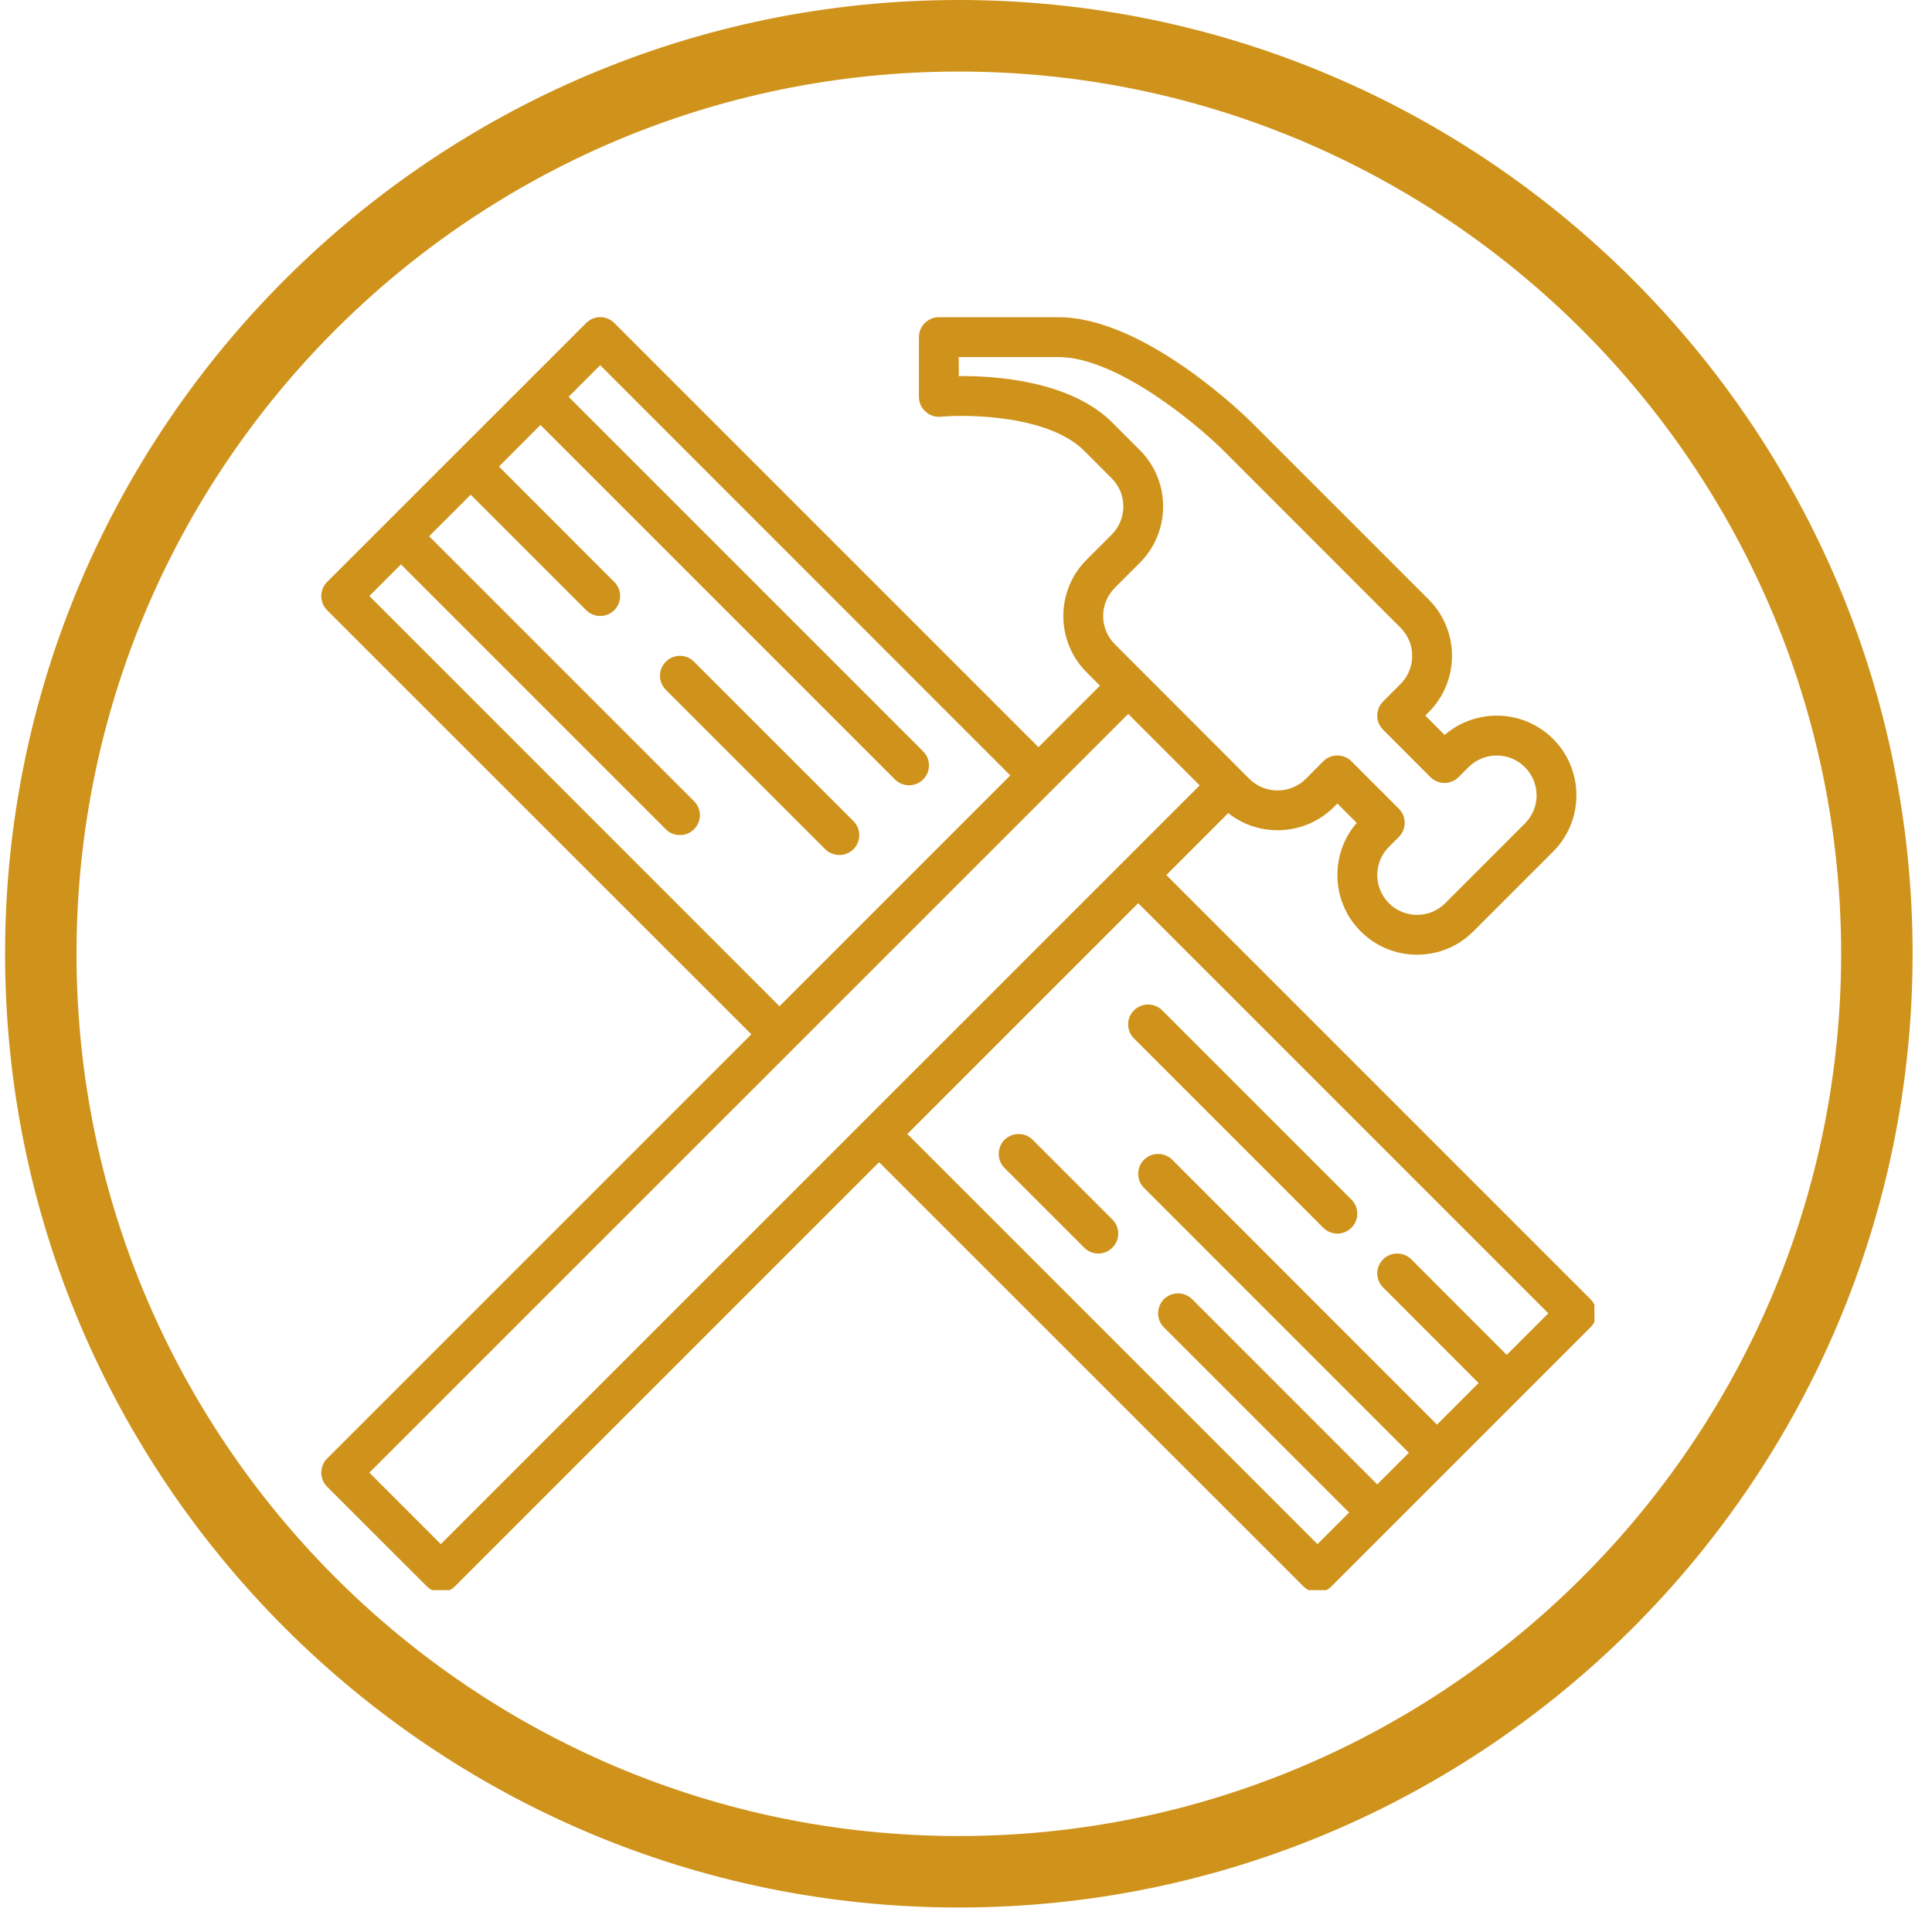 <?xml version="1.0" encoding="UTF-8"?>
<svg xmlns="http://www.w3.org/2000/svg" xmlns:xlink="http://www.w3.org/1999/xlink" width="99" viewBox="0 0 74.25 74.25" height="99" preserveAspectRatio="xMidYMid meet">
  <defs>
    <clipPath id="dbd0572370">
      <path d="M 0.195 0 L 73.508 0 L 73.508 73.508 L 0.195 73.508 Z M 0.195 0 " clip-rule="nonzero"></path>
    </clipPath>
    <clipPath id="f059259214">
      <path d="M 12.273 12.109 L 61.277 12.109 L 61.277 61.113 L 12.273 61.113 Z M 12.273 12.109 " clip-rule="nonzero"></path>
    </clipPath>
  </defs>
  <g clip-path="url(#dbd0572370)">
    <path fill="#cf931b" d="M 36.848 73.309 C 57.059 73.309 73.504 56.863 73.504 36.656 C 73.504 16.445 57.059 0 36.848 0 C 16.641 0 0.195 16.445 0.195 36.656 C 0.195 56.863 16.641 73.309 36.848 73.309 Z M 36.848 2.75 C 55.559 2.75 70.758 17.969 70.758 36.656 C 70.758 55.344 55.535 70.562 36.848 70.562 C 18.16 70.562 2.941 55.363 2.941 36.656 C 2.941 17.945 18.141 2.75 36.848 2.75 Z M 36.848 2.75 " fill-opacity="1" fill-rule="nonzero"></path>
  </g>
  <path fill="#cf931b" d="M 43.582 38.828 C 43.281 39.125 43.281 39.613 43.582 39.91 L 50.855 47.184 C 51.004 47.332 51.199 47.41 51.398 47.41 C 51.594 47.41 51.789 47.332 51.938 47.184 C 52.238 46.887 52.238 46.402 51.938 46.102 L 44.664 38.828 C 44.367 38.531 43.883 38.531 43.582 38.828 Z M 43.582 38.828 " fill-opacity="1" fill-rule="nonzero"></path>
  <path fill="#cf931b" d="M 39.688 43.805 C 39.391 43.508 38.906 43.508 38.605 43.805 C 38.309 44.102 38.309 44.59 38.605 44.887 L 41.668 47.949 C 41.816 48.098 42.016 48.176 42.211 48.176 C 42.406 48.176 42.602 48.098 42.75 47.949 C 43.051 47.652 43.051 47.168 42.75 46.867 Z M 39.688 43.805 " fill-opacity="1" fill-rule="nonzero"></path>
  <path fill="#cf931b" d="M 26.672 25.43 C 26.375 25.129 25.887 25.129 25.59 25.43 C 25.289 25.727 25.289 26.211 25.59 26.512 L 31.715 32.637 C 31.863 32.785 32.059 32.859 32.258 32.859 C 32.453 32.859 32.648 32.785 32.797 32.637 C 33.098 32.34 33.098 31.852 32.797 31.555 Z M 26.672 25.43 " fill-opacity="1" fill-rule="nonzero"></path>
  <g clip-path="url(#f059259214)">
    <path fill="#cf931b" d="M 61.125 49.93 L 44.824 33.629 L 47.203 31.25 C 48.402 32.199 50.156 32.121 51.266 31.012 L 51.398 30.883 L 52.141 31.625 C 51.66 32.184 51.398 32.883 51.398 33.629 C 51.398 34.445 51.715 35.215 52.293 35.793 C 52.871 36.371 53.641 36.691 54.461 36.691 C 55.277 36.691 56.047 36.371 56.625 35.793 L 59.688 32.73 C 60.883 31.535 60.883 29.594 59.688 28.398 C 58.547 27.258 56.723 27.207 55.52 28.246 L 54.777 27.5 L 54.906 27.371 C 56.102 26.176 56.102 24.234 54.906 23.039 L 48.109 16.242 C 47.945 16.078 44.02 12.191 40.676 12.191 L 36.082 12.191 C 35.66 12.191 35.316 12.531 35.316 12.957 L 35.316 15.254 C 35.316 15.469 35.406 15.672 35.566 15.816 C 35.727 15.965 35.938 16.035 36.152 16.016 C 37.227 15.918 40.305 15.965 41.668 17.324 L 42.723 18.383 C 43.012 18.668 43.172 19.055 43.172 19.465 C 43.172 19.871 43.012 20.258 42.723 20.547 L 41.762 21.508 C 40.566 22.703 40.566 24.645 41.762 25.84 L 42.273 26.352 L 39.91 28.715 L 23.609 12.414 C 23.312 12.113 22.824 12.113 22.527 12.414 L 12.57 22.367 C 12.273 22.664 12.273 23.148 12.57 23.449 L 28.875 39.75 L 12.57 56.055 C 12.273 56.355 12.273 56.84 12.57 57.137 L 16.402 60.965 C 16.551 61.117 16.746 61.191 16.941 61.191 C 17.137 61.191 17.332 61.117 17.484 60.965 L 33.785 44.664 L 50.09 60.965 C 50.238 61.117 50.434 61.191 50.633 61.191 C 50.828 61.191 51.023 61.117 51.172 60.965 L 61.125 51.012 C 61.426 50.715 61.426 50.23 61.125 49.93 Z M 42.844 22.59 L 43.805 21.629 C 45 20.434 45 18.492 43.805 17.297 L 42.75 16.242 C 41.145 14.637 38.27 14.441 36.848 14.453 L 36.848 13.723 L 40.68 13.723 C 42.926 13.723 46.023 16.32 47.027 17.324 L 53.824 24.125 C 54.422 24.719 54.422 25.691 53.824 26.289 L 53.152 26.961 C 52.855 27.262 52.855 27.746 53.152 28.043 L 54.973 29.867 C 55.273 30.164 55.758 30.164 56.055 29.867 L 56.438 29.484 C 57.035 28.887 58.008 28.887 58.605 29.484 C 59.203 30.082 59.203 31.051 58.605 31.648 L 55.543 34.711 C 55.254 35 54.867 35.16 54.461 35.16 C 54.051 35.16 53.668 35 53.379 34.711 C 52.781 34.113 52.781 33.145 53.379 32.547 L 53.762 32.164 C 54.059 31.863 54.059 31.379 53.762 31.082 L 51.938 29.258 C 51.789 29.109 51.594 29.035 51.398 29.035 C 51.199 29.035 51.004 29.109 50.855 29.258 L 50.184 29.934 C 49.586 30.527 48.613 30.527 48.016 29.934 L 42.844 24.758 C 42.246 24.16 42.246 23.188 42.844 22.594 Z M 14.195 22.906 L 15.41 21.691 L 25.59 31.871 C 25.738 32.02 25.934 32.094 26.133 32.094 C 26.328 32.094 26.523 32.02 26.672 31.871 C 26.973 31.574 26.973 31.086 26.672 30.789 L 16.492 20.609 L 18.09 19.012 L 22.527 23.449 C 22.676 23.598 22.871 23.672 23.066 23.672 C 23.266 23.672 23.457 23.598 23.609 23.449 C 23.906 23.148 23.906 22.664 23.609 22.367 L 19.176 17.93 L 20.77 16.332 L 34.395 29.957 C 34.543 30.105 34.738 30.18 34.938 30.18 C 35.133 30.18 35.328 30.105 35.477 29.957 C 35.777 29.656 35.777 29.172 35.477 28.875 L 21.852 15.25 L 23.066 14.035 L 38.828 29.801 L 29.957 38.672 Z M 16.941 59.344 L 14.195 56.598 L 43.359 27.438 L 46.105 30.184 Z M 57.906 52.07 L 54.238 48.398 C 53.938 48.102 53.453 48.102 53.156 48.398 C 52.855 48.699 52.855 49.184 53.156 49.48 L 56.824 53.152 L 55.227 54.75 L 45.051 44.57 C 44.75 44.273 44.266 44.273 43.965 44.57 C 43.668 44.871 43.668 45.355 43.965 45.652 L 54.145 55.832 L 52.93 57.047 L 45.816 49.93 C 45.516 49.633 45.031 49.633 44.73 49.93 C 44.434 50.23 44.434 50.715 44.73 51.012 L 51.848 58.129 L 50.633 59.344 L 34.871 43.582 L 43.742 34.711 L 59.504 50.473 Z M 57.906 52.07 " fill-opacity="1" fill-rule="nonzero"></path>
  </g>
</svg>
